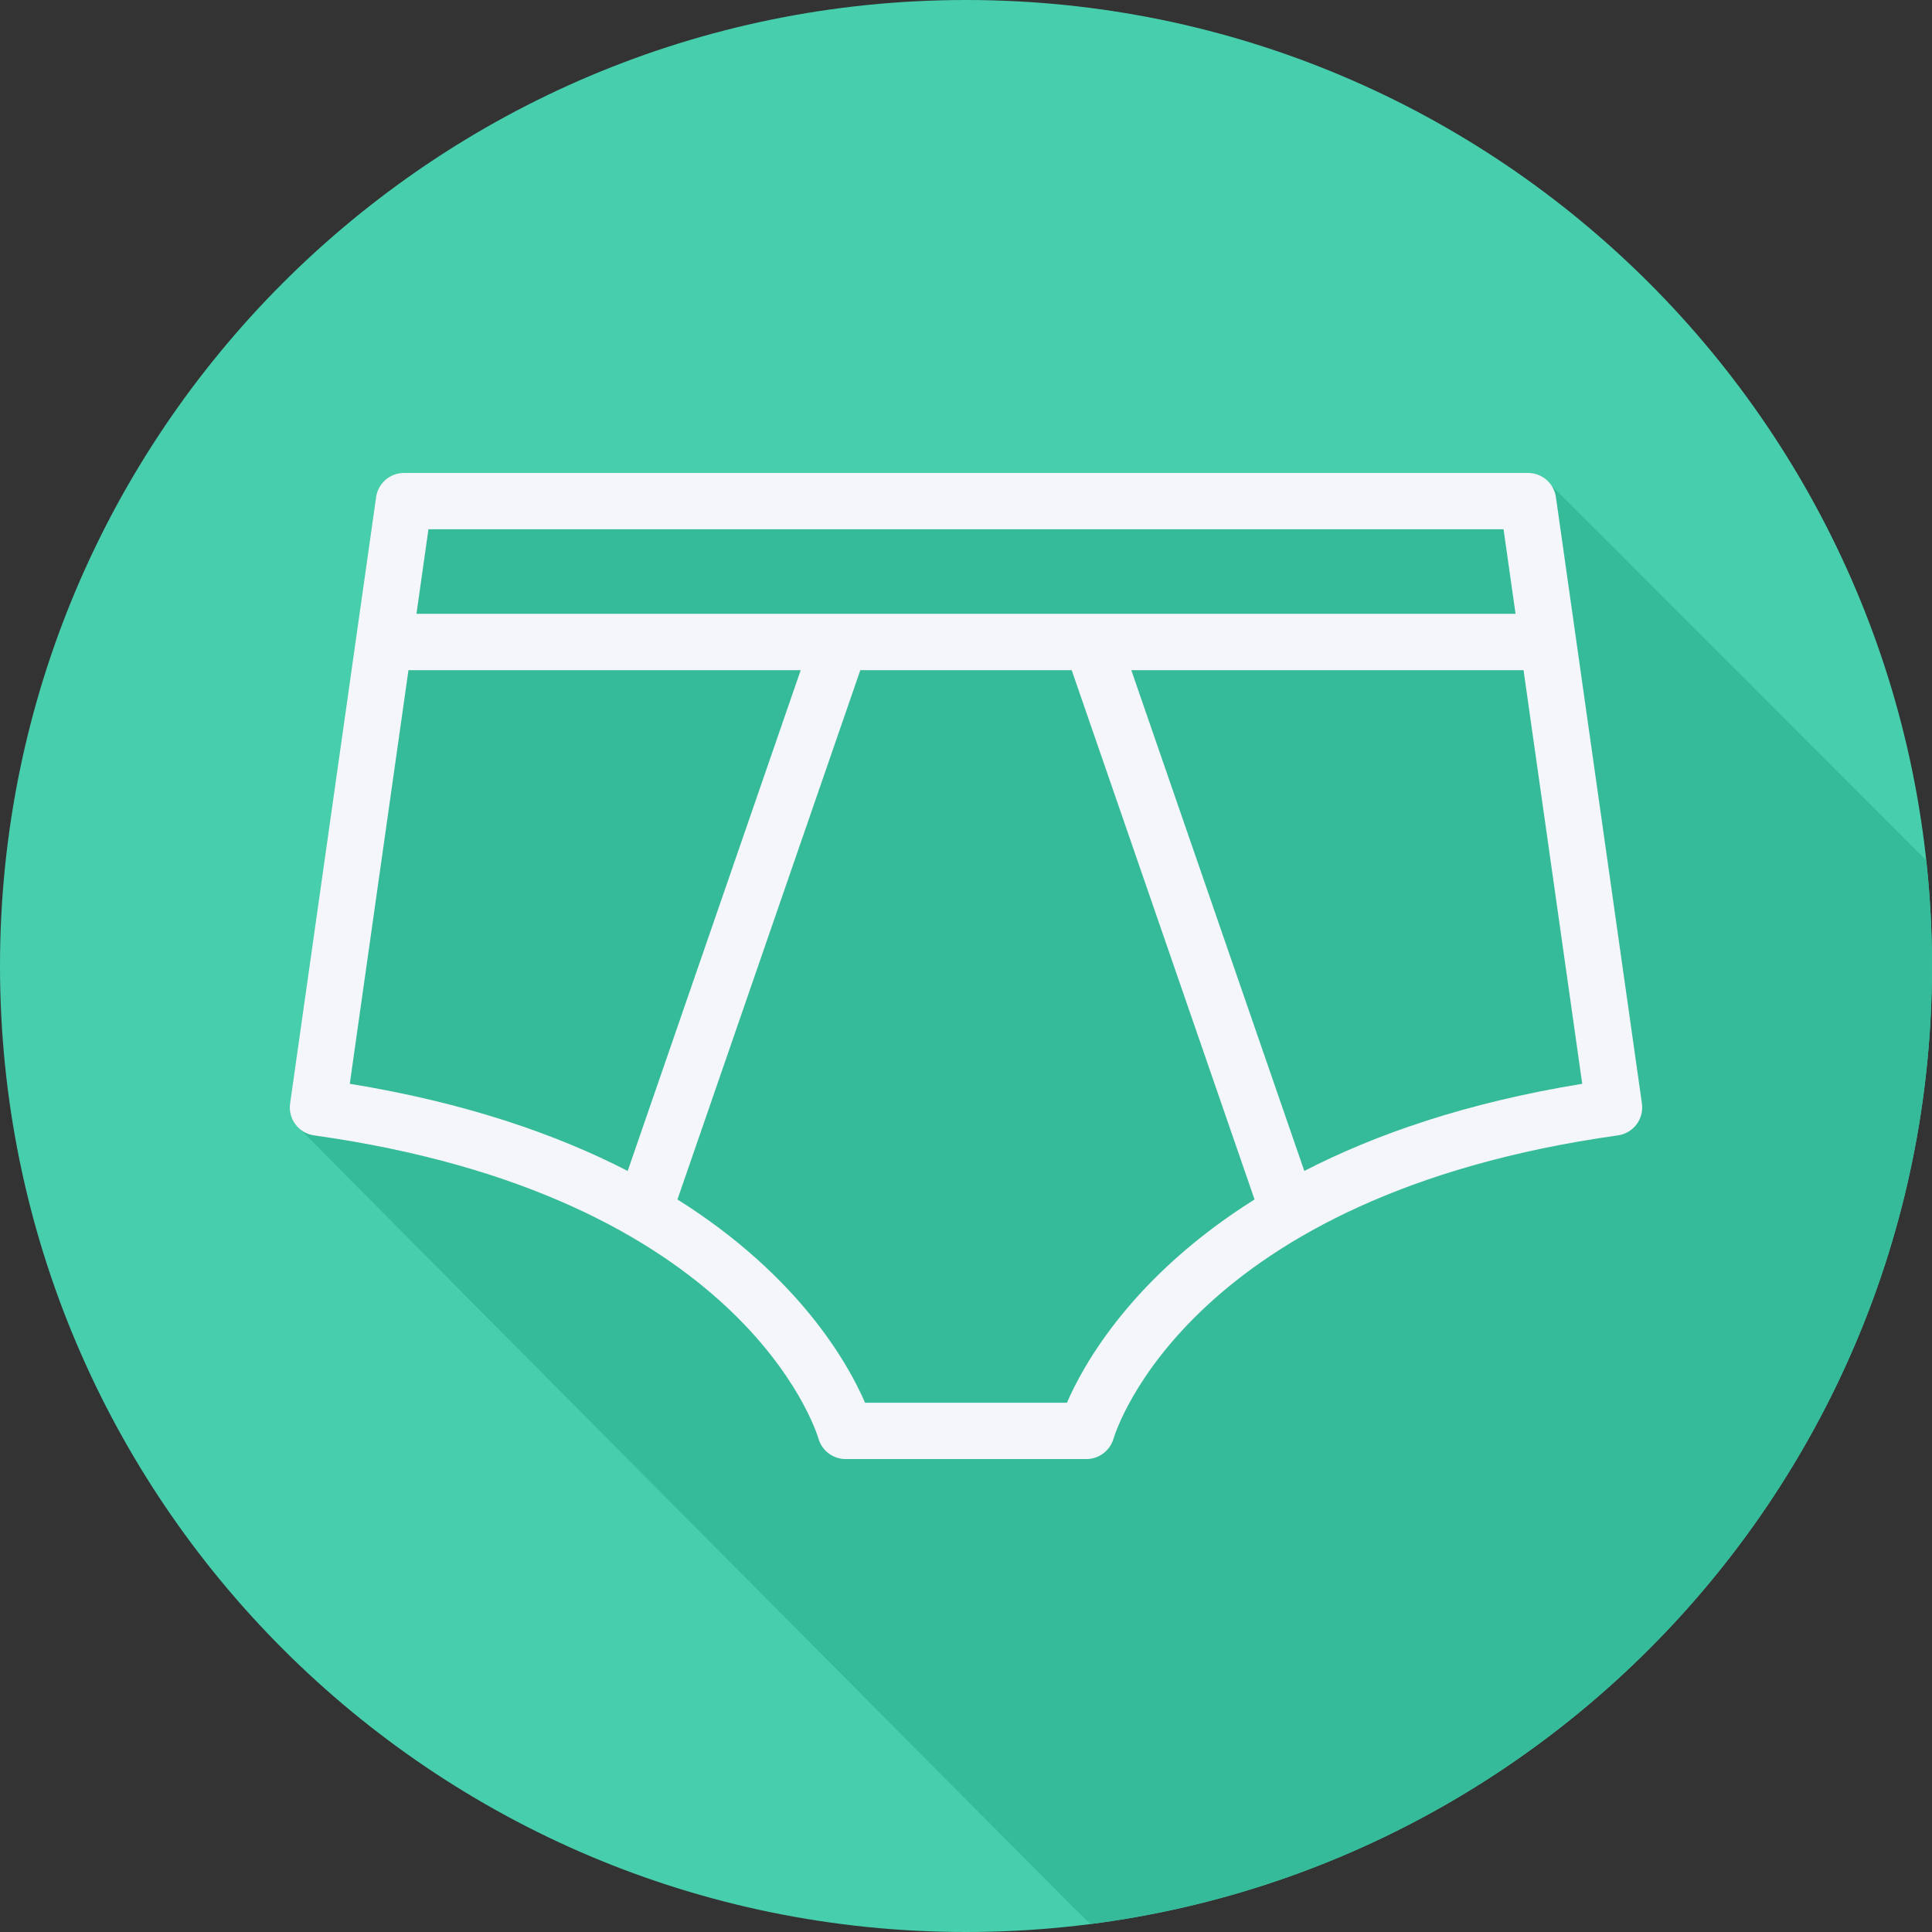 <?xml version="1.0" encoding="UTF-8"?>
<svg xmlns="http://www.w3.org/2000/svg" xmlns:xlink="http://www.w3.org/1999/xlink" height="800px" width="800px" version="1.1" id="Layer_1" viewBox="0 0 512 512" xml:space="preserve">
<rect x="0" y="0" width="512" height="512" fill="#333333" stroke="none"/>
<path style="fill:#47CEAC;" d="M512,256.006C512,397.402,397.394,512.004,256.004,512C114.606,512.004,0,397.402,0,256.006  C-0.007,114.61,114.606,0,256.004,0C397.394,0,512,114.614,512,256.006z"></path>
<path style="fill:#36BB9A;" d="M512,256.006c0-9.459-0.529-18.794-1.529-27.986c-0.79-0.82-99.147-99.303-99.713-99.717  c-1.375-1.774-3.438-2.969-5.818-2.969H107.06c-3.718,0-6.868,2.734-7.393,6.417L76.873,292.444  c-0.276,1.963,0.235,3.961,1.429,5.541c0.365,0.485,198.514,199.897,201.776,203.092c2.942,3.001,5.923,5.942,8.95,8.809  C414.817,493.691,512,386.21,512,256.006z"></path>
<path style="fill:#F4F6F9;" d="M412.334,131.75c-0.525-3.682-3.675-6.417-7.394-6.417H107.06c-3.718,0-6.868,2.734-7.394,6.417  L76.873,292.444c-0.277,1.962,0.234,3.959,1.429,5.541c1.188,1.582,2.967,2.625,4.929,2.902  c113.174,15.874,132.906,77.78,133.678,80.369c0.918,3.201,3.843,5.41,7.175,5.41h63.831c3.303,0,6.22-2.209,7.168-5.366  c0.78-2.633,20.511-64.539,133.685-80.413c1.962-0.277,3.741-1.319,4.929-2.902c1.196-1.582,1.707-3.58,1.429-5.541L412.334,131.75z   M398.458,140.267l3.178,22.4H110.366l3.178-22.4H398.458z M108.246,177.6h103.948l-45.849,132.714  c-18.837-9.698-42.908-18.093-73.649-23.099L108.246,177.6z M282.753,371.733h-53.506c-4.486-10.39-17.562-33.66-49.713-53.865  L227.993,177.6h56.015l48.459,140.269C300.315,338.074,287.239,361.343,282.753,371.733z M345.654,310.314L299.807,177.6h103.948  l15.55,109.616C388.562,292.222,364.492,300.615,345.654,310.314z"></path>
</svg>
